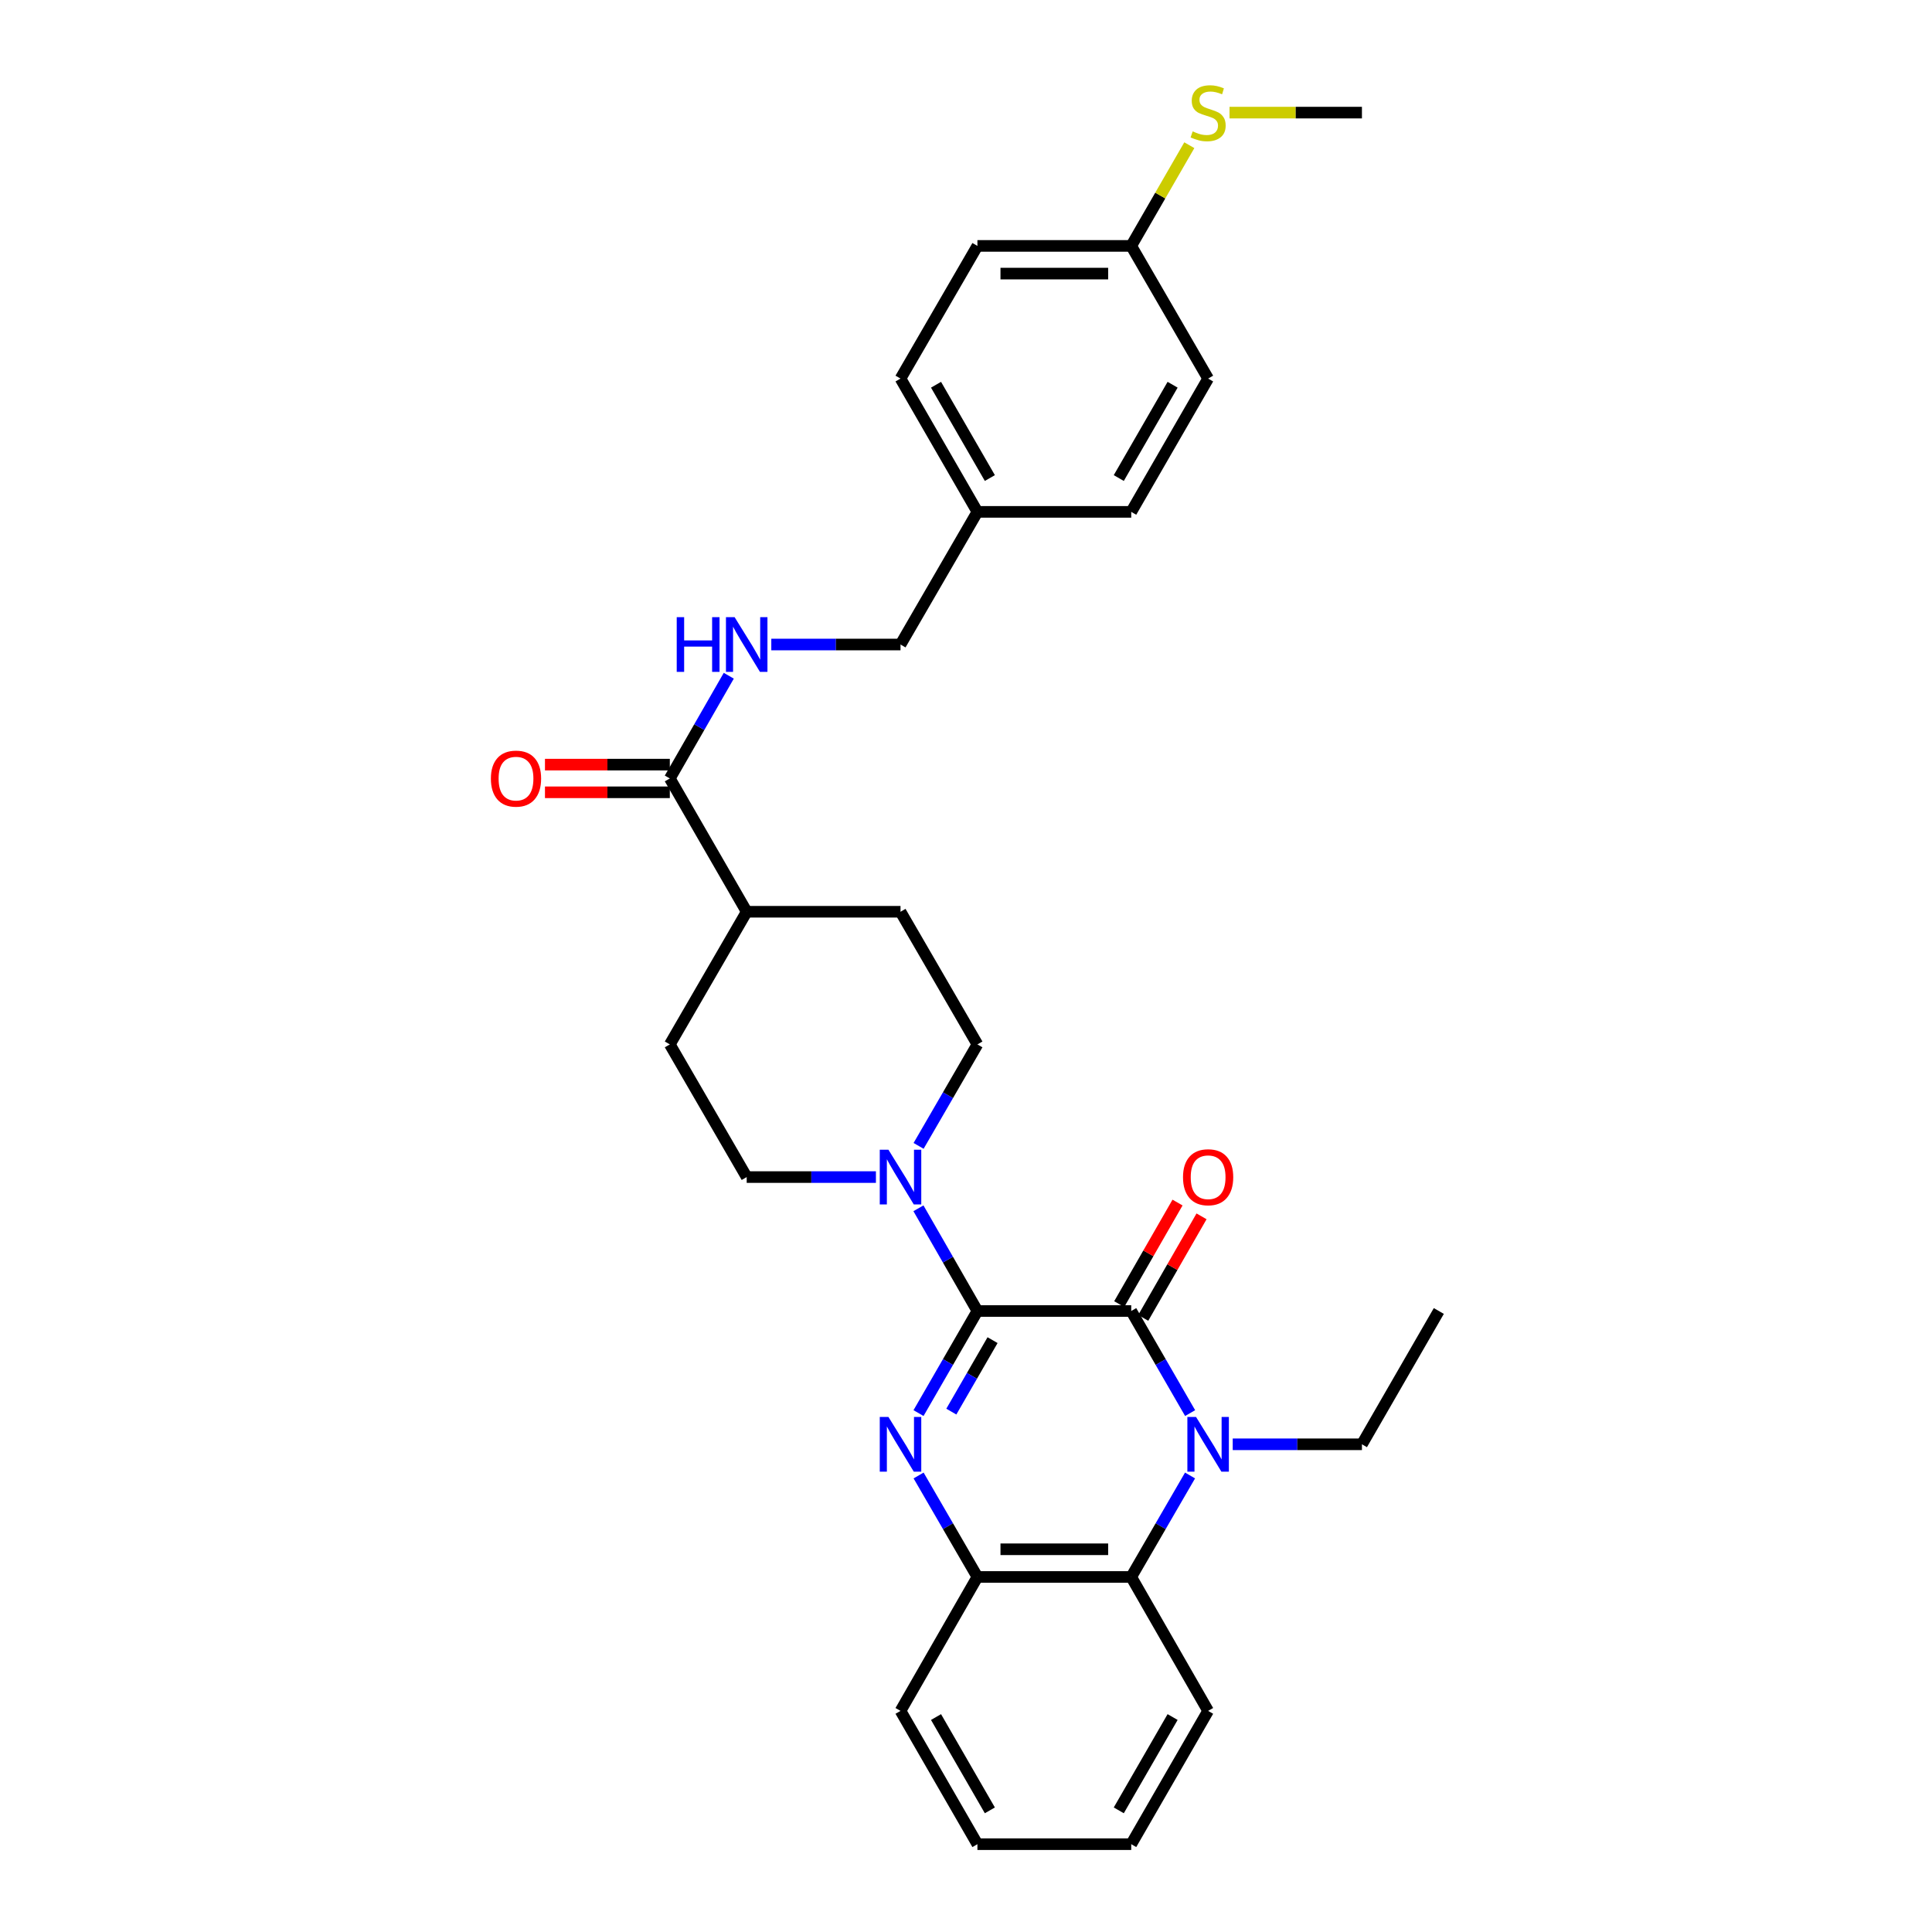 <?xml version='1.0' encoding='iso-8859-1'?>
<svg version='1.1' baseProfile='full'
              xmlns='http://www.w3.org/2000/svg'
                      xmlns:rdkit='http://www.rdkit.org/xml'
                      xmlns:xlink='http://www.w3.org/1999/xlink'
                  xml:space='preserve'
width='1000px' height='1000px' viewBox='0 0 1000 1000'>
<!-- END OF HEADER -->
<rect style='opacity:1.0;fill:#FFFFFF;stroke:none' width='1000' height='1000' x='0' y='0'> </rect>
<path class='bond-0' d='M 505.908,678.571 L 585.521,678.571' style='fill:none;fill-rule:evenodd;stroke:#000000;stroke-width:6px;stroke-linecap:butt;stroke-linejoin:miter;stroke-opacity:1' />
<path class='bond-1' d='M 505.908,678.571 L 490.666,704.992' style='fill:none;fill-rule:evenodd;stroke:#000000;stroke-width:6px;stroke-linecap:butt;stroke-linejoin:miter;stroke-opacity:1' />
<path class='bond-1' d='M 490.666,704.992 L 475.423,731.413' style='fill:none;fill-rule:evenodd;stroke:#0000FF;stroke-width:6px;stroke-linecap:butt;stroke-linejoin:miter;stroke-opacity:1' />
<path class='bond-1' d='M 513.747,693.657 L 503.077,712.152' style='fill:none;fill-rule:evenodd;stroke:#000000;stroke-width:6px;stroke-linecap:butt;stroke-linejoin:miter;stroke-opacity:1' />
<path class='bond-1' d='M 503.077,712.152 L 492.407,730.647' style='fill:none;fill-rule:evenodd;stroke:#0000FF;stroke-width:6px;stroke-linecap:butt;stroke-linejoin:miter;stroke-opacity:1' />
<path class='bond-3' d='M 505.908,678.571 L 490.646,651.99' style='fill:none;fill-rule:evenodd;stroke:#000000;stroke-width:6px;stroke-linecap:butt;stroke-linejoin:miter;stroke-opacity:1' />
<path class='bond-3' d='M 490.646,651.99 L 475.383,625.409' style='fill:none;fill-rule:evenodd;stroke:#0000FF;stroke-width:6px;stroke-linecap:butt;stroke-linejoin:miter;stroke-opacity:1' />
<path class='bond-2' d='M 585.521,678.571 L 600.763,704.992' style='fill:none;fill-rule:evenodd;stroke:#000000;stroke-width:6px;stroke-linecap:butt;stroke-linejoin:miter;stroke-opacity:1' />
<path class='bond-2' d='M 600.763,704.992 L 616.006,731.413' style='fill:none;fill-rule:evenodd;stroke:#0000FF;stroke-width:6px;stroke-linecap:butt;stroke-linejoin:miter;stroke-opacity:1' />
<path class='bond-8' d='M 591.734,682.138 L 606.824,655.857' style='fill:none;fill-rule:evenodd;stroke:#000000;stroke-width:6px;stroke-linecap:butt;stroke-linejoin:miter;stroke-opacity:1' />
<path class='bond-8' d='M 606.824,655.857 L 621.914,629.577' style='fill:none;fill-rule:evenodd;stroke:#FF0000;stroke-width:6px;stroke-linecap:butt;stroke-linejoin:miter;stroke-opacity:1' />
<path class='bond-8' d='M 579.308,675.003 L 594.398,648.722' style='fill:none;fill-rule:evenodd;stroke:#000000;stroke-width:6px;stroke-linecap:butt;stroke-linejoin:miter;stroke-opacity:1' />
<path class='bond-8' d='M 594.398,648.722 L 609.488,622.442' style='fill:none;fill-rule:evenodd;stroke:#FF0000;stroke-width:6px;stroke-linecap:butt;stroke-linejoin:miter;stroke-opacity:1' />
<path class='bond-5' d='M 475.463,763.709 L 490.686,789.97' style='fill:none;fill-rule:evenodd;stroke:#0000FF;stroke-width:6px;stroke-linecap:butt;stroke-linejoin:miter;stroke-opacity:1' />
<path class='bond-5' d='M 490.686,789.97 L 505.908,816.232' style='fill:none;fill-rule:evenodd;stroke:#000000;stroke-width:6px;stroke-linecap:butt;stroke-linejoin:miter;stroke-opacity:1' />
<path class='bond-15' d='M 638.054,747.564 L 671.495,747.564' style='fill:none;fill-rule:evenodd;stroke:#0000FF;stroke-width:6px;stroke-linecap:butt;stroke-linejoin:miter;stroke-opacity:1' />
<path class='bond-15' d='M 671.495,747.564 L 704.936,747.564' style='fill:none;fill-rule:evenodd;stroke:#000000;stroke-width:6px;stroke-linecap:butt;stroke-linejoin:miter;stroke-opacity:1' />
<path class='bond-31' d='M 615.966,763.709 L 600.743,789.97' style='fill:none;fill-rule:evenodd;stroke:#0000FF;stroke-width:6px;stroke-linecap:butt;stroke-linejoin:miter;stroke-opacity:1' />
<path class='bond-31' d='M 600.743,789.97 L 585.521,816.232' style='fill:none;fill-rule:evenodd;stroke:#000000;stroke-width:6px;stroke-linecap:butt;stroke-linejoin:miter;stroke-opacity:1' />
<path class='bond-9' d='M 475.463,593.106 L 490.686,566.845' style='fill:none;fill-rule:evenodd;stroke:#0000FF;stroke-width:6px;stroke-linecap:butt;stroke-linejoin:miter;stroke-opacity:1' />
<path class='bond-9' d='M 490.686,566.845 L 505.908,540.583' style='fill:none;fill-rule:evenodd;stroke:#000000;stroke-width:6px;stroke-linecap:butt;stroke-linejoin:miter;stroke-opacity:1' />
<path class='bond-10' d='M 453.375,609.251 L 419.934,609.251' style='fill:none;fill-rule:evenodd;stroke:#0000FF;stroke-width:6px;stroke-linecap:butt;stroke-linejoin:miter;stroke-opacity:1' />
<path class='bond-10' d='M 419.934,609.251 L 386.492,609.251' style='fill:none;fill-rule:evenodd;stroke:#000000;stroke-width:6px;stroke-linecap:butt;stroke-linejoin:miter;stroke-opacity:1' />
<path class='bond-4' d='M 585.521,816.232 L 505.908,816.232' style='fill:none;fill-rule:evenodd;stroke:#000000;stroke-width:6px;stroke-linecap:butt;stroke-linejoin:miter;stroke-opacity:1' />
<path class='bond-4' d='M 573.579,801.903 L 517.85,801.903' style='fill:none;fill-rule:evenodd;stroke:#000000;stroke-width:6px;stroke-linecap:butt;stroke-linejoin:miter;stroke-opacity:1' />
<path class='bond-24' d='M 585.521,816.232 L 625.323,885.552' style='fill:none;fill-rule:evenodd;stroke:#000000;stroke-width:6px;stroke-linecap:butt;stroke-linejoin:miter;stroke-opacity:1' />
<path class='bond-25' d='M 505.908,816.232 L 466.105,885.552' style='fill:none;fill-rule:evenodd;stroke:#000000;stroke-width:6px;stroke-linecap:butt;stroke-linejoin:miter;stroke-opacity:1' />
<path class='bond-6' d='M 346.698,402.93 L 386.492,471.924' style='fill:none;fill-rule:evenodd;stroke:#000000;stroke-width:6px;stroke-linecap:butt;stroke-linejoin:miter;stroke-opacity:1' />
<path class='bond-7' d='M 346.698,402.93 L 361.958,376.346' style='fill:none;fill-rule:evenodd;stroke:#000000;stroke-width:6px;stroke-linecap:butt;stroke-linejoin:miter;stroke-opacity:1' />
<path class='bond-7' d='M 361.958,376.346 L 377.217,349.761' style='fill:none;fill-rule:evenodd;stroke:#0000FF;stroke-width:6px;stroke-linecap:butt;stroke-linejoin:miter;stroke-opacity:1' />
<path class='bond-12' d='M 346.698,395.766 L 314.387,395.766' style='fill:none;fill-rule:evenodd;stroke:#000000;stroke-width:6px;stroke-linecap:butt;stroke-linejoin:miter;stroke-opacity:1' />
<path class='bond-12' d='M 314.387,395.766 L 282.075,395.766' style='fill:none;fill-rule:evenodd;stroke:#FF0000;stroke-width:6px;stroke-linecap:butt;stroke-linejoin:miter;stroke-opacity:1' />
<path class='bond-12' d='M 346.698,410.095 L 314.387,410.095' style='fill:none;fill-rule:evenodd;stroke:#000000;stroke-width:6px;stroke-linecap:butt;stroke-linejoin:miter;stroke-opacity:1' />
<path class='bond-12' d='M 314.387,410.095 L 282.075,410.095' style='fill:none;fill-rule:evenodd;stroke:#FF0000;stroke-width:6px;stroke-linecap:butt;stroke-linejoin:miter;stroke-opacity:1' />
<path class='bond-16' d='M 399.223,333.602 L 432.664,333.602' style='fill:none;fill-rule:evenodd;stroke:#0000FF;stroke-width:6px;stroke-linecap:butt;stroke-linejoin:miter;stroke-opacity:1' />
<path class='bond-16' d='M 432.664,333.602 L 466.105,333.602' style='fill:none;fill-rule:evenodd;stroke:#000000;stroke-width:6px;stroke-linecap:butt;stroke-linejoin:miter;stroke-opacity:1' />
<path class='bond-14' d='M 505.908,540.583 L 466.105,471.924' style='fill:none;fill-rule:evenodd;stroke:#000000;stroke-width:6px;stroke-linecap:butt;stroke-linejoin:miter;stroke-opacity:1' />
<path class='bond-13' d='M 386.492,609.251 L 346.698,540.583' style='fill:none;fill-rule:evenodd;stroke:#000000;stroke-width:6px;stroke-linecap:butt;stroke-linejoin:miter;stroke-opacity:1' />
<path class='bond-11' d='M 386.492,471.924 L 346.698,540.583' style='fill:none;fill-rule:evenodd;stroke:#000000;stroke-width:6px;stroke-linecap:butt;stroke-linejoin:miter;stroke-opacity:1' />
<path class='bond-30' d='M 386.492,471.924 L 466.105,471.924' style='fill:none;fill-rule:evenodd;stroke:#000000;stroke-width:6px;stroke-linecap:butt;stroke-linejoin:miter;stroke-opacity:1' />
<path class='bond-27' d='M 704.936,747.564 L 744.731,678.571' style='fill:none;fill-rule:evenodd;stroke:#000000;stroke-width:6px;stroke-linecap:butt;stroke-linejoin:miter;stroke-opacity:1' />
<path class='bond-18' d='M 466.105,333.602 L 505.908,264.943' style='fill:none;fill-rule:evenodd;stroke:#000000;stroke-width:6px;stroke-linecap:butt;stroke-linejoin:miter;stroke-opacity:1' />
<path class='bond-17' d='M 585.521,127.282 L 505.908,127.282' style='fill:none;fill-rule:evenodd;stroke:#000000;stroke-width:6px;stroke-linecap:butt;stroke-linejoin:miter;stroke-opacity:1' />
<path class='bond-17' d='M 573.579,141.611 L 517.85,141.611' style='fill:none;fill-rule:evenodd;stroke:#000000;stroke-width:6px;stroke-linecap:butt;stroke-linejoin:miter;stroke-opacity:1' />
<path class='bond-19' d='M 585.521,127.282 L 600.556,101.221' style='fill:none;fill-rule:evenodd;stroke:#000000;stroke-width:6px;stroke-linecap:butt;stroke-linejoin:miter;stroke-opacity:1' />
<path class='bond-19' d='M 600.556,101.221 L 615.59,75.16' style='fill:none;fill-rule:evenodd;stroke:#CCCC00;stroke-width:6px;stroke-linecap:butt;stroke-linejoin:miter;stroke-opacity:1' />
<path class='bond-33' d='M 585.521,127.282 L 625.323,195.949' style='fill:none;fill-rule:evenodd;stroke:#000000;stroke-width:6px;stroke-linecap:butt;stroke-linejoin:miter;stroke-opacity:1' />
<path class='bond-22' d='M 505.908,264.943 L 585.521,264.943' style='fill:none;fill-rule:evenodd;stroke:#000000;stroke-width:6px;stroke-linecap:butt;stroke-linejoin:miter;stroke-opacity:1' />
<path class='bond-23' d='M 505.908,264.943 L 466.105,195.949' style='fill:none;fill-rule:evenodd;stroke:#000000;stroke-width:6px;stroke-linecap:butt;stroke-linejoin:miter;stroke-opacity:1' />
<path class='bond-23' d='M 512.349,247.434 L 484.487,199.138' style='fill:none;fill-rule:evenodd;stroke:#000000;stroke-width:6px;stroke-linecap:butt;stroke-linejoin:miter;stroke-opacity:1' />
<path class='bond-26' d='M 636.394,58.288 L 670.665,58.288' style='fill:none;fill-rule:evenodd;stroke:#CCCC00;stroke-width:6px;stroke-linecap:butt;stroke-linejoin:miter;stroke-opacity:1' />
<path class='bond-26' d='M 670.665,58.288 L 704.936,58.288' style='fill:none;fill-rule:evenodd;stroke:#000000;stroke-width:6px;stroke-linecap:butt;stroke-linejoin:miter;stroke-opacity:1' />
<path class='bond-20' d='M 625.323,195.949 L 585.521,264.943' style='fill:none;fill-rule:evenodd;stroke:#000000;stroke-width:6px;stroke-linecap:butt;stroke-linejoin:miter;stroke-opacity:1' />
<path class='bond-20' d='M 606.941,199.138 L 579.08,247.434' style='fill:none;fill-rule:evenodd;stroke:#000000;stroke-width:6px;stroke-linecap:butt;stroke-linejoin:miter;stroke-opacity:1' />
<path class='bond-21' d='M 505.908,127.282 L 466.105,195.949' style='fill:none;fill-rule:evenodd;stroke:#000000;stroke-width:6px;stroke-linecap:butt;stroke-linejoin:miter;stroke-opacity:1' />
<path class='bond-32' d='M 625.323,885.552 L 585.521,954.545' style='fill:none;fill-rule:evenodd;stroke:#000000;stroke-width:6px;stroke-linecap:butt;stroke-linejoin:miter;stroke-opacity:1' />
<path class='bond-32' d='M 606.941,888.741 L 579.08,937.036' style='fill:none;fill-rule:evenodd;stroke:#000000;stroke-width:6px;stroke-linecap:butt;stroke-linejoin:miter;stroke-opacity:1' />
<path class='bond-29' d='M 466.105,885.552 L 505.908,954.545' style='fill:none;fill-rule:evenodd;stroke:#000000;stroke-width:6px;stroke-linecap:butt;stroke-linejoin:miter;stroke-opacity:1' />
<path class='bond-29' d='M 484.487,888.741 L 512.349,937.036' style='fill:none;fill-rule:evenodd;stroke:#000000;stroke-width:6px;stroke-linecap:butt;stroke-linejoin:miter;stroke-opacity:1' />
<path class='bond-28' d='M 585.521,954.545 L 505.908,954.545' style='fill:none;fill-rule:evenodd;stroke:#000000;stroke-width:6px;stroke-linecap:butt;stroke-linejoin:miter;stroke-opacity:1' />
<path  class='atom-2' d='M 459.845 733.404
L 469.125 748.404
Q 470.045 749.884, 471.525 752.564
Q 473.005 755.244, 473.085 755.404
L 473.085 733.404
L 476.845 733.404
L 476.845 761.724
L 472.965 761.724
L 463.005 745.324
Q 461.845 743.404, 460.605 741.204
Q 459.405 739.004, 459.045 738.324
L 459.045 761.724
L 455.365 761.724
L 455.365 733.404
L 459.845 733.404
' fill='#0000FF'/>
<path  class='atom-3' d='M 619.063 733.404
L 628.343 748.404
Q 629.263 749.884, 630.743 752.564
Q 632.223 755.244, 632.303 755.404
L 632.303 733.404
L 636.063 733.404
L 636.063 761.724
L 632.183 761.724
L 622.223 745.324
Q 621.063 743.404, 619.823 741.204
Q 618.623 739.004, 618.263 738.324
L 618.263 761.724
L 614.583 761.724
L 614.583 733.404
L 619.063 733.404
' fill='#0000FF'/>
<path  class='atom-4' d='M 459.845 595.091
L 469.125 610.091
Q 470.045 611.571, 471.525 614.251
Q 473.005 616.931, 473.085 617.091
L 473.085 595.091
L 476.845 595.091
L 476.845 623.411
L 472.965 623.411
L 463.005 607.011
Q 461.845 605.091, 460.605 602.891
Q 459.405 600.691, 459.045 600.011
L 459.045 623.411
L 455.365 623.411
L 455.365 595.091
L 459.845 595.091
' fill='#0000FF'/>
<path  class='atom-8' d='M 350.272 319.442
L 354.112 319.442
L 354.112 331.482
L 368.592 331.482
L 368.592 319.442
L 372.432 319.442
L 372.432 347.762
L 368.592 347.762
L 368.592 334.682
L 354.112 334.682
L 354.112 347.762
L 350.272 347.762
L 350.272 319.442
' fill='#0000FF'/>
<path  class='atom-8' d='M 380.232 319.442
L 389.512 334.442
Q 390.432 335.922, 391.912 338.602
Q 393.392 341.282, 393.472 341.442
L 393.472 319.442
L 397.232 319.442
L 397.232 347.762
L 393.352 347.762
L 383.392 331.362
Q 382.232 329.442, 380.992 327.242
Q 379.792 325.042, 379.432 324.362
L 379.432 347.762
L 375.752 347.762
L 375.752 319.442
L 380.232 319.442
' fill='#0000FF'/>
<path  class='atom-9' d='M 612.323 609.331
Q 612.323 602.531, 615.683 598.731
Q 619.043 594.931, 625.323 594.931
Q 631.603 594.931, 634.963 598.731
Q 638.323 602.531, 638.323 609.331
Q 638.323 616.211, 634.923 620.131
Q 631.523 624.011, 625.323 624.011
Q 619.083 624.011, 615.683 620.131
Q 612.323 616.251, 612.323 609.331
M 625.323 620.811
Q 629.643 620.811, 631.963 617.931
Q 634.323 615.011, 634.323 609.331
Q 634.323 603.771, 631.963 600.971
Q 629.643 598.131, 625.323 598.131
Q 621.003 598.131, 618.643 600.931
Q 616.323 603.731, 616.323 609.331
Q 616.323 615.051, 618.643 617.931
Q 621.003 620.811, 625.323 620.811
' fill='#FF0000'/>
<path  class='atom-13' d='M 254.085 403.01
Q 254.085 396.21, 257.445 392.41
Q 260.805 388.61, 267.085 388.61
Q 273.365 388.61, 276.725 392.41
Q 280.085 396.21, 280.085 403.01
Q 280.085 409.89, 276.685 413.81
Q 273.285 417.69, 267.085 417.69
Q 260.845 417.69, 257.445 413.81
Q 254.085 409.93, 254.085 403.01
M 267.085 414.49
Q 271.405 414.49, 273.725 411.61
Q 276.085 408.69, 276.085 403.01
Q 276.085 397.45, 273.725 394.65
Q 271.405 391.81, 267.085 391.81
Q 262.765 391.81, 260.405 394.61
Q 258.085 397.41, 258.085 403.01
Q 258.085 408.73, 260.405 411.61
Q 262.765 414.49, 267.085 414.49
' fill='#FF0000'/>
<path  class='atom-20' d='M 617.323 68.008
Q 617.643 68.128, 618.963 68.688
Q 620.283 69.248, 621.723 69.608
Q 623.203 69.928, 624.643 69.928
Q 627.323 69.928, 628.883 68.648
Q 630.443 67.328, 630.443 65.048
Q 630.443 63.488, 629.643 62.528
Q 628.883 61.568, 627.683 61.048
Q 626.483 60.528, 624.483 59.928
Q 621.963 59.168, 620.443 58.448
Q 618.963 57.728, 617.883 56.208
Q 616.843 54.688, 616.843 52.128
Q 616.843 48.568, 619.243 46.368
Q 621.683 44.168, 626.483 44.168
Q 629.763 44.168, 633.483 45.728
L 632.563 48.808
Q 629.163 47.408, 626.603 47.408
Q 623.843 47.408, 622.323 48.568
Q 620.803 49.688, 620.843 51.648
Q 620.843 53.168, 621.603 54.088
Q 622.403 55.008, 623.523 55.528
Q 624.683 56.048, 626.603 56.648
Q 629.163 57.448, 630.683 58.248
Q 632.203 59.048, 633.283 60.688
Q 634.403 62.288, 634.403 65.048
Q 634.403 68.968, 631.763 71.088
Q 629.163 73.168, 624.803 73.168
Q 622.283 73.168, 620.363 72.608
Q 618.483 72.088, 616.243 71.168
L 617.323 68.008
' fill='#CCCC00'/>
</svg>
